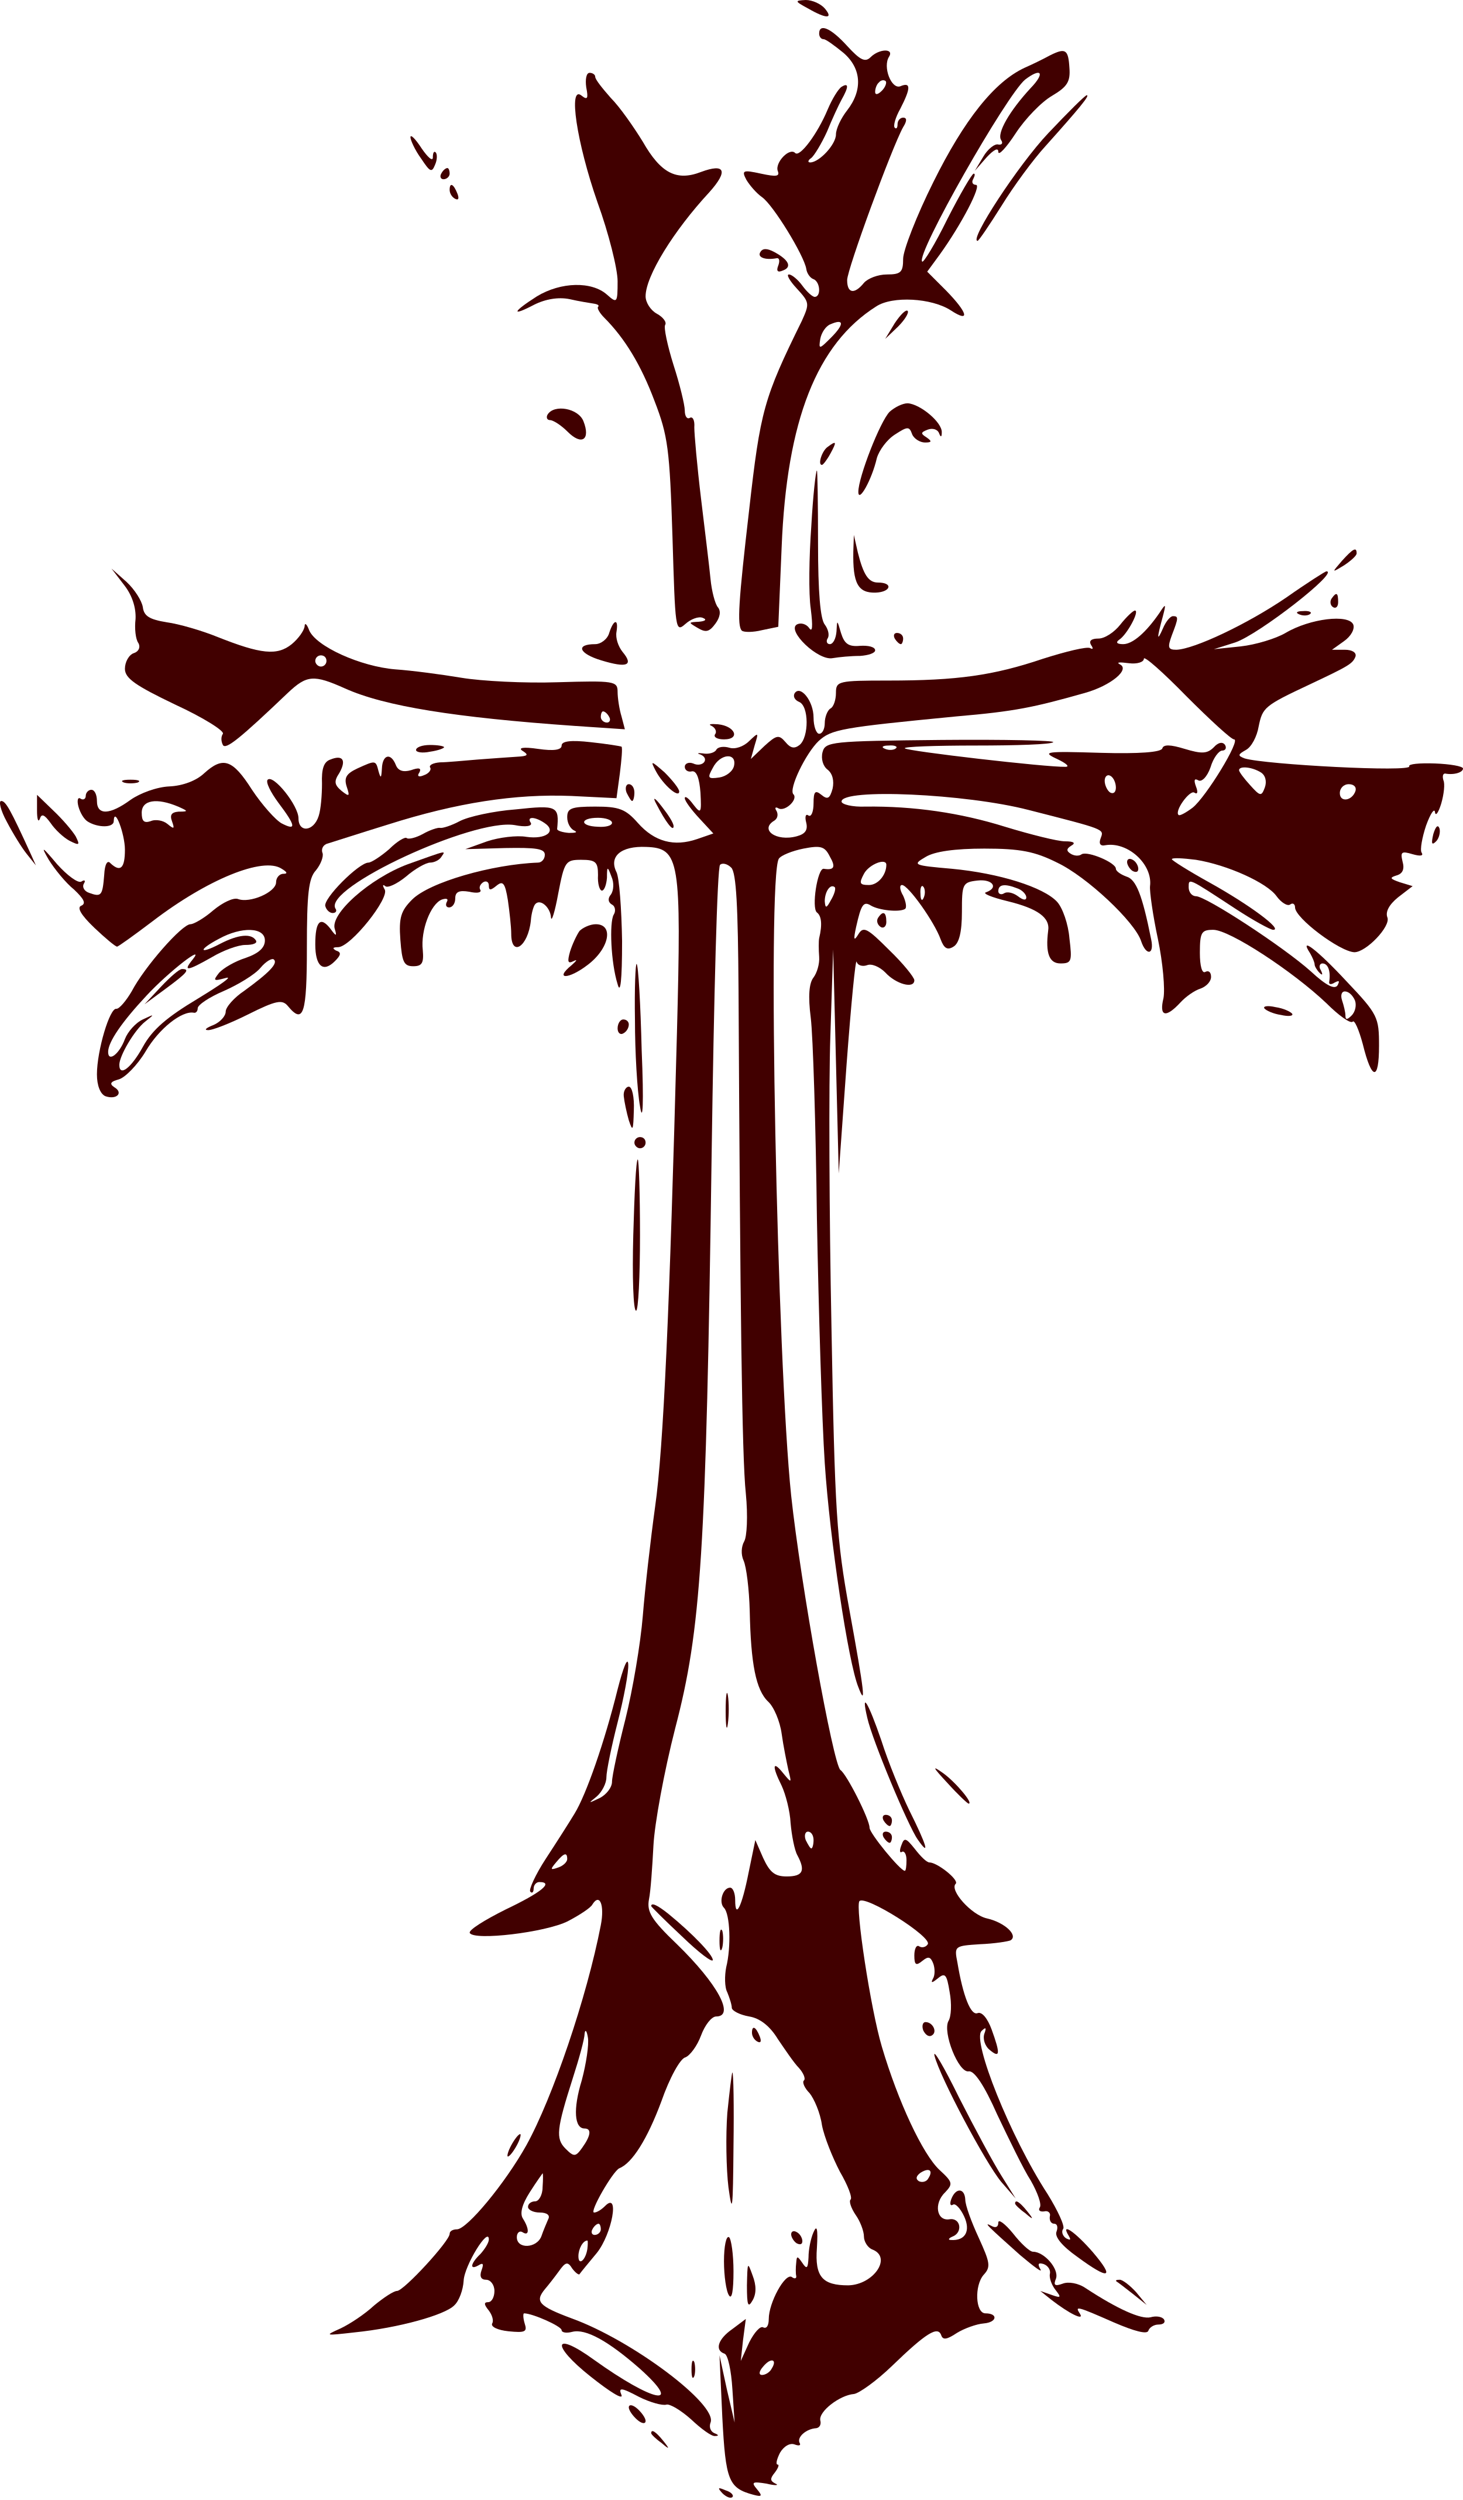<?xml version="1.0" encoding="UTF-8"?> <svg xmlns="http://www.w3.org/2000/svg" width="267" height="456" viewBox="0 0 267 456" fill="none"><path d="M147.453 1.533C150.825 3.474 152.153 3.474 150.519 1.533C149.803 0.715 148.271 -1.17458e-05 147.045 -1.17458e-05C145.001 0.102 145.001 0.204 147.453 1.533Z" fill="#410000"></path><path d="M149.497 6.131C149.497 6.642 149.804 7.152 150.315 7.152C150.723 7.152 152.256 8.276 153.891 9.605C157.263 12.466 157.467 16.451 154.606 20.129C153.482 21.559 152.563 23.501 152.563 24.522C152.563 26.362 149.497 29.631 147.862 29.631C147.352 29.631 147.454 29.223 148.067 28.814C148.578 28.405 149.906 26.259 150.928 24.012C151.847 21.764 153.073 19.107 153.584 18.188C154.913 15.837 154.913 15.02 153.584 15.837C152.971 16.246 151.847 18.085 151.03 20.027C149.191 24.42 145.921 28.814 145.104 27.894C144.082 26.872 141.425 29.631 141.936 31.164C142.345 32.186 141.732 32.288 138.871 31.675C135.601 30.959 135.295 31.062 136.214 32.799C136.827 33.82 138.054 35.251 139.075 35.966C141.119 37.397 146.739 46.593 147.147 49.045C147.249 49.862 147.862 50.679 148.373 50.884C149.702 51.293 149.906 54.154 148.68 54.154C148.271 54.154 147.249 53.234 146.432 52.11C145.615 50.986 144.491 50.066 143.98 50.066C143.469 50.066 144.082 51.19 145.41 52.621C147.76 55.175 147.76 55.38 146.33 58.547C139.382 72.647 138.769 74.895 136.725 92.981C134.784 109.737 134.477 114.131 135.397 115.051C135.806 115.357 137.44 115.357 139.075 114.948L142.038 114.335L142.651 99.826C143.571 76.632 149.089 62.736 159.919 55.891C162.882 53.949 170.035 54.358 173.509 56.606C177.085 58.956 176.676 57.117 172.691 53.03L169.217 49.556L171.465 46.49C175.45 40.973 179.231 33.718 178.107 33.718C177.494 33.718 177.289 33.207 177.596 32.697C177.902 32.083 178.004 31.675 177.698 31.675C177.391 31.675 175.246 35.353 172.896 39.951C170.648 44.549 168.502 48.023 168.298 47.716C167.072 46.49 183.726 17.268 187.098 14.509C190.061 12.261 190.777 13.283 188.12 16.042C184.237 20.231 181.887 24.318 182.705 25.544C183.113 26.157 182.807 26.464 182.194 26.362C181.581 26.157 180.252 27.179 179.435 28.609L177.902 31.164L180.048 28.712C181.376 27.281 182.194 26.872 182.194 27.69C182.194 28.507 183.624 26.975 185.361 24.318C187.098 21.662 190.061 18.596 192.003 17.472C194.761 15.837 195.374 14.918 195.17 12.363C194.966 8.992 194.455 8.685 191.594 10.116C190.674 10.626 188.631 11.648 186.996 12.363C181.478 14.918 175.961 21.866 170.341 33.207C167.276 39.338 164.824 45.673 164.824 47.206C164.824 49.658 164.415 50.066 161.861 50.066C160.226 50.066 158.387 50.782 157.671 51.599C155.934 53.745 154.606 53.541 154.606 51.088C154.606 49.147 162.78 26.872 164.824 23.194C165.539 22.07 165.539 21.457 164.824 21.457C164.313 21.457 163.802 21.968 163.802 22.683C163.802 23.296 163.598 23.603 163.291 23.296C162.985 22.99 163.393 21.457 164.313 19.822C166.254 16.042 166.254 14.918 164.313 15.735C162.678 16.348 161.043 12.159 162.269 10.32C163.189 8.787 160.43 8.889 158.897 10.422C157.876 11.444 156.956 10.933 154.606 8.379C151.643 5.109 149.497 4.189 149.497 6.131ZM160.941 16.553C160.226 17.268 159.715 17.37 159.715 16.757C159.715 16.144 160.021 15.326 160.43 15.02C160.737 14.611 161.35 14.509 161.656 14.816C161.861 15.122 161.554 15.94 160.941 16.553ZM151.643 61.612C149.497 63.758 149.395 63.758 149.702 61.817C149.906 60.693 150.723 59.467 151.541 59.16C154.095 58.036 154.095 59.16 151.643 61.612Z" fill="#410000"></path><path d="M106.992 15.94C107.4 17.983 107.196 18.29 106.174 17.472C103.62 15.326 105.255 26.055 109.035 36.886C111.079 42.505 112.714 49.045 112.714 51.293C112.714 55.278 112.611 55.38 110.772 53.745C108.013 51.293 102.394 51.395 98 54.051C93.504 56.912 93.198 57.832 97.489 55.584C99.533 54.562 101.883 54.154 103.926 54.562C105.663 54.971 107.707 55.278 108.32 55.38C109.035 55.482 109.444 55.686 109.137 55.993C108.933 56.197 109.444 57.117 110.261 57.934C114.042 61.715 117.005 66.619 119.457 73.158C121.909 79.493 122.216 81.945 122.727 97.885C123.238 114.846 123.238 115.459 125.077 113.825C126.099 112.905 127.529 112.394 128.244 112.701C129.062 113.007 128.755 113.314 127.529 113.416C125.588 113.518 125.588 113.518 127.325 114.54C128.857 115.459 129.47 115.255 130.594 113.722C131.412 112.598 131.616 111.475 131.003 110.759C130.492 110.146 129.879 107.796 129.675 105.65C129.47 103.505 128.653 96.863 127.938 90.937C127.223 85.011 126.712 79.187 126.712 77.961C126.814 76.632 126.405 75.917 125.894 76.224C125.383 76.53 124.975 75.917 124.975 74.895C124.975 73.874 124.055 70.093 122.931 66.619C121.807 63.043 121.092 59.671 121.399 59.262C121.705 58.752 120.99 57.832 119.866 57.219C118.742 56.606 117.822 55.175 117.822 54.051C117.822 50.373 122.931 42.097 129.47 35.047C132.944 31.164 132.331 29.733 127.938 31.368C123.442 33.105 120.581 31.573 117.311 25.851C115.677 23.194 113.122 19.516 111.487 17.881C109.955 16.144 108.626 14.509 108.626 13.998C108.626 13.589 108.116 13.283 107.605 13.283C106.992 13.283 106.787 14.509 106.992 15.94Z" fill="#410000"></path><path d="M191.288 24.318C185.872 30.04 176.779 43.936 178.413 43.936C178.618 43.936 180.559 41.075 182.807 37.499C184.953 34.025 188.529 29.12 190.879 26.566C197.01 19.72 198.951 17.37 198.338 17.37C198.031 17.37 194.864 20.537 191.288 24.318Z" fill="#410000"></path><path d="M74.908 25.033C74.908 25.544 75.726 27.383 76.85 28.916C78.484 31.368 78.791 31.573 79.404 30.04C79.813 29.12 79.813 28.099 79.506 27.792C79.2 27.485 78.995 27.894 78.995 28.712C78.995 29.529 78.076 28.712 76.952 27.077C75.828 25.34 74.908 24.42 74.908 25.033Z" fill="#410000"></path><path d="M80.528 31.675C80.221 32.186 80.426 32.697 80.936 32.697C81.55 32.697 82.061 32.186 82.061 31.675C82.061 31.062 81.856 30.653 81.652 30.653C81.345 30.653 80.834 31.062 80.528 31.675Z" fill="#410000"></path><path d="M82.061 34.638C82.061 35.251 82.469 35.966 83.082 36.273C83.695 36.579 83.797 36.17 83.491 35.353C82.776 33.514 82.061 33.207 82.061 34.638Z" fill="#410000"></path><path d="M138.769 45.98C138.156 46.899 139.586 47.512 141.732 47.103C142.243 47.001 142.345 47.614 142.038 48.432C141.63 49.453 141.936 49.76 142.856 49.351C144.593 48.738 143.98 47.41 141.323 45.98C139.995 45.264 139.177 45.264 138.769 45.98Z" fill="#410000"></path><path d="M163.291 58.956L161.554 61.817L163.904 59.569C165.13 58.343 165.947 57.015 165.641 56.708C165.334 56.401 164.312 57.423 163.291 58.956Z" fill="#410000"></path><path d="M162.371 75.1C160.634 76.837 156.649 87.054 156.649 89.711C156.649 91.857 159.102 87.565 160.021 83.58C160.43 82.15 161.86 80.209 163.291 79.289C165.641 77.756 165.947 77.756 166.458 79.187C166.765 80.004 167.889 80.719 168.808 80.719C170.035 80.719 170.137 80.515 169.115 79.8C167.991 79.085 167.991 78.88 169.319 78.369C170.137 78.063 171.056 78.267 171.363 78.982C171.669 79.8 171.874 79.8 171.874 78.88C171.976 77.041 167.889 73.669 165.641 73.567C164.721 73.567 163.291 74.282 162.371 75.1Z" fill="#410000"></path><path d="M99.942 75.611C99.635 76.122 99.84 76.632 100.351 76.632C100.964 76.632 102.394 77.552 103.62 78.778C106.175 81.333 107.809 80.209 106.481 76.837C105.562 74.487 101.168 73.669 99.942 75.611Z" fill="#410000"></path><path d="M151.029 81.537C150.007 82.252 149.19 84.806 150.007 84.806C150.212 84.806 150.927 83.887 151.54 82.763C152.766 80.515 152.664 80.311 151.029 81.537Z" fill="#410000"></path><path d="M148.067 95.944C147.658 101.563 147.556 108.307 147.965 111.066C148.373 114.335 148.271 115.459 147.658 114.54C147.147 113.825 146.126 113.518 145.41 113.927C143.571 115.051 149.293 120.568 151.95 120.057C153.176 119.853 155.321 119.649 156.956 119.649C158.489 119.546 159.715 119.138 159.715 118.627C159.715 118.014 158.489 117.707 156.956 117.809C154.811 118.014 154.095 117.401 153.482 115.459C152.767 113.007 152.767 113.007 152.665 115.153C152.563 116.481 152.052 117.503 151.439 117.503C150.928 117.503 150.724 116.992 151.03 116.481C151.439 115.868 151.132 114.744 150.519 113.927C149.702 112.905 149.293 108 149.293 99.111C149.293 91.857 149.191 85.828 149.089 85.828C148.884 85.828 148.373 90.426 148.067 95.944Z" fill="#410000"></path><path d="M155.73 100.644C155.628 106.366 156.548 108.205 159.817 108.103C162.576 108.001 163.087 106.264 160.226 106.264C158.489 106.264 157.569 104.833 156.548 100.746L155.832 97.579L155.73 100.644Z" fill="#410000"></path><path d="M244.93 102.279C242.989 104.526 242.989 104.526 245.339 103.096C246.565 102.279 247.587 101.359 247.587 100.95C247.587 99.724 246.974 100.031 244.93 102.279Z" fill="#410000"></path><path d="M22.696 106.774C24.126 108.613 24.841 110.861 24.739 112.905C24.535 114.642 24.739 116.583 25.25 117.298C25.659 118.014 25.352 118.831 24.433 119.138C23.513 119.444 22.798 120.772 22.798 121.999C22.798 123.736 24.739 125.064 31.994 128.538C37.103 130.888 40.985 133.34 40.679 133.851C40.27 134.464 40.372 135.281 40.679 135.895C41.19 136.814 43.744 134.771 52.531 126.392C56.005 123.122 57.231 123.02 62.953 125.575C70.208 128.844 83.082 130.888 104.948 132.421L114.041 133.034L113.428 130.684C113.02 129.355 112.713 127.312 112.713 126.188C112.713 124.246 112.1 124.144 101.78 124.451C95.752 124.655 87.884 124.246 84.206 123.633C80.528 123.02 75.112 122.305 72.149 122.101C65.814 121.59 57.64 117.912 56.414 114.948C56.005 113.824 55.597 113.518 55.597 114.233C55.494 115.051 54.473 116.481 53.246 117.503C50.59 119.648 47.627 119.342 39.657 116.175C36.898 115.051 32.709 113.824 30.461 113.518C27.294 113.007 26.272 112.394 26.068 110.759C25.863 109.533 24.535 107.49 23.105 106.161L20.346 103.709L22.696 106.774ZM59.581 120.568C59.581 121.079 59.173 121.59 58.56 121.59C58.049 121.59 57.538 121.079 57.538 120.568C57.538 119.955 58.049 119.546 58.56 119.546C59.173 119.546 59.581 119.955 59.581 120.568ZM111.181 130.786C111.487 131.297 111.283 131.807 110.772 131.807C110.159 131.807 109.648 131.297 109.648 130.786C109.648 130.173 109.852 129.764 110.057 129.764C110.363 129.764 110.874 130.173 111.181 130.786Z" fill="#410000"></path><path d="M234.712 109.022C227.662 113.825 217.955 118.423 214.686 118.525C213.153 118.525 213.051 118.116 213.868 115.868C215.094 112.701 215.094 112.394 214.073 112.394C213.562 112.394 212.744 113.416 212.233 114.642C211.109 117.196 211.109 116.481 212.233 112.394C212.846 110.044 212.744 110.044 211.62 111.781C209.168 115.357 206.716 117.503 204.979 117.503C203.855 117.503 203.548 117.196 204.264 116.686C205.694 115.766 208.044 111.372 207.125 111.372C206.818 111.372 205.592 112.496 204.468 113.927C203.344 115.357 201.607 116.481 200.483 116.481C199.155 116.481 198.644 116.89 199.155 117.707C199.564 118.32 199.461 118.525 198.95 118.218C198.337 117.912 194.557 118.831 190.368 120.16C181.274 123.225 174.735 124.144 162.065 124.144C152.971 124.144 152.562 124.247 152.562 126.392C152.562 127.618 152.154 128.947 151.541 129.253C151.03 129.56 150.519 130.786 150.519 131.91C150.519 132.932 150.11 133.851 149.497 133.851C148.986 133.851 148.475 132.523 148.475 130.888C148.475 127.823 146.023 124.86 145.001 126.494C144.695 127.108 145.104 127.721 145.819 128.027C147.658 128.742 147.658 134.464 145.921 135.895C145.001 136.61 144.286 136.508 143.367 135.384C142.14 133.953 141.732 134.056 139.484 136.099L137.032 138.449L137.747 135.895C138.462 133.545 138.462 133.545 136.725 135.179C135.703 136.201 134.171 136.712 133.149 136.406C132.127 136.099 131.003 136.201 130.697 136.814C130.39 137.325 129.266 137.632 128.244 137.427C127.325 137.325 127.12 137.427 127.836 137.632C128.551 137.938 128.857 138.449 128.551 138.96C128.244 139.471 127.325 139.675 126.507 139.267C125.69 138.96 124.975 139.267 124.975 139.88C124.975 140.493 125.588 140.901 126.303 140.697C127.12 140.595 127.631 141.923 127.836 144.58C128.04 148.36 127.938 148.565 126.507 146.725C125.69 145.601 124.975 145.091 124.975 145.601C124.975 146.112 126.201 147.747 127.631 149.28L130.186 152.039L127.223 153.06C123.033 154.491 119.457 153.571 116.392 150.097C114.144 147.543 112.918 147.134 108.627 147.134C104.233 147.134 103.518 147.441 103.518 149.075C103.518 150.199 104.131 151.221 104.846 151.528C105.459 151.834 105.05 151.936 103.824 151.936C102.598 151.834 101.679 151.528 101.679 151.221C102.087 147.032 101.679 146.828 94.118 147.645C90.031 147.952 85.433 148.973 83.9 149.791C82.367 150.608 80.732 151.119 80.324 151.017C79.915 150.915 78.382 151.426 77.156 152.141C75.828 152.856 74.5 153.163 74.193 152.856C73.887 152.652 72.456 153.469 71.026 154.9C69.493 156.228 67.756 157.352 67.245 157.352C65.508 157.352 58.867 163.993 59.378 165.322C59.582 166.037 60.195 166.548 60.706 166.548C61.319 166.548 61.523 166.139 61.217 165.73C58.969 161.95 86.352 149.28 93.913 150.506C95.957 150.915 97.183 150.71 96.876 150.097C96.059 148.973 97.489 148.871 99.329 150.097C101.679 151.63 99.635 153.163 96.059 152.652C94.322 152.345 91.052 152.754 88.906 153.469L84.922 154.9L92.176 154.695C97.796 154.593 99.431 154.797 99.431 155.921C99.431 156.739 98.818 157.352 98.205 157.352C89.826 157.658 78.382 160.928 75.215 164.095C73.171 166.139 72.763 167.365 73.069 171.452C73.376 175.437 73.682 176.254 75.419 176.254C77.054 176.254 77.361 175.641 77.156 173.291C76.748 169.715 78.587 164.913 80.63 164.095C81.55 163.789 81.856 163.993 81.55 164.504C81.243 165.117 81.448 165.526 81.959 165.526C82.572 165.526 83.082 164.811 83.082 163.891C83.082 162.665 83.798 162.358 85.637 162.665C86.965 162.971 87.885 162.869 87.68 162.358C87.374 161.95 87.578 161.337 88.191 160.928C88.702 160.621 89.213 160.826 89.213 161.541C89.213 162.461 89.52 162.461 90.644 161.541C91.767 160.621 92.176 161.03 92.687 164.198C92.994 166.343 93.3 169.102 93.3 170.328C93.3 174.722 96.365 172.678 96.876 167.978C96.978 166.548 97.387 165.219 97.694 164.913C98.613 163.891 100.452 165.526 100.555 167.365C100.657 168.285 101.27 166.343 101.883 162.971C103.007 157.147 103.211 156.841 106.072 156.841C108.729 156.841 109.137 157.25 109.137 159.6C109.035 161.234 109.444 162.461 109.853 162.461C110.261 162.461 110.67 161.439 110.772 160.111C110.772 157.965 110.874 157.965 111.59 159.906C112.101 161.03 111.998 162.461 111.488 163.176C110.874 163.891 110.977 164.606 111.692 165.015C112.305 165.322 112.407 166.241 111.998 166.854C111.181 168.285 111.488 175.641 112.714 179.524C113.225 181.465 113.531 178.911 113.531 171.656C113.429 165.73 113.02 160.111 112.509 159.089C111.079 156.228 113.327 154.286 117.925 154.491C124.055 154.695 124.362 156.841 123.544 188.413C122.216 238.582 121.092 264.126 119.559 274.855C118.742 280.781 117.72 289.67 117.312 294.779C116.903 299.786 115.472 308.266 114.144 313.579C112.816 318.79 111.692 324.001 111.692 325.023C111.692 326.045 110.67 327.373 109.444 327.986C107.298 329.008 107.298 329.008 108.933 327.68C109.853 326.862 110.67 325.33 110.67 324.206C110.67 323.082 111.59 318.586 112.714 314.192C113.838 309.799 114.757 304.997 114.655 303.566C114.553 302.136 113.735 304.179 112.714 308.164C110.364 317.666 106.992 327.373 104.846 330.847C103.926 332.38 101.576 336.058 99.635 339.021C97.694 341.984 96.468 344.743 96.774 345.05C97.081 345.458 97.387 345.152 97.387 344.539C97.387 343.824 97.898 343.313 98.409 343.313C101.168 343.313 98.716 345.254 92.278 348.319C88.396 350.261 85.433 352.1 85.739 352.611C86.556 354.041 99.533 352.509 103.62 350.465C105.766 349.341 107.809 348.013 108.116 347.4C109.444 345.254 110.364 347.502 109.648 351.18C107.094 364.361 100.861 382.651 96.059 391.336C92.176 398.284 85.228 406.662 83.389 406.662C82.674 406.662 82.061 406.969 82.061 407.48C82.061 408.808 73.682 417.902 72.456 417.902C71.843 417.902 70.004 419.128 68.267 420.558C66.632 422.091 63.873 423.93 62.136 424.747C59.173 426.076 59.275 426.076 64.691 425.463C72.763 424.645 81.141 422.295 82.878 420.558C83.798 419.741 84.513 417.697 84.615 416.062C84.717 413.304 89.213 406.049 89.213 408.501C89.213 409.114 88.498 410.238 87.68 411.158C85.841 412.895 85.637 414.223 87.374 413.201C88.191 412.691 88.293 412.997 87.885 414.121C87.476 415.245 87.783 415.858 88.702 415.858C89.52 415.858 90.235 416.778 90.235 417.902C90.235 419.025 89.724 419.945 89.111 419.945C88.293 419.945 88.293 420.354 89.213 421.478C89.826 422.295 90.133 423.317 89.826 423.828C89.52 424.441 90.848 425.054 92.789 425.258C95.855 425.565 96.263 425.36 95.752 423.828C95.446 422.806 95.446 421.989 95.65 421.989C97.183 421.989 102.496 424.339 102.496 425.054C102.496 425.463 103.313 425.667 104.437 425.36C106.89 424.747 110.977 426.995 116.801 432.104C124.873 439.359 119.253 438.235 108.422 430.469C100.963 425.054 100.452 427.71 107.809 433.535C111.283 436.293 113.735 437.826 113.429 436.906C112.816 435.476 113.327 435.476 116.596 437.213C118.64 438.235 120.888 438.848 121.603 438.643C122.216 438.439 124.26 439.665 126.099 441.3C127.938 443.037 129.879 444.467 130.492 444.365C131.208 444.365 131.208 444.161 130.39 443.854C129.675 443.548 129.368 442.73 129.675 441.913C131.003 438.643 115.37 426.893 104.335 422.908C98.307 420.66 97.591 419.843 99.431 417.595C100.044 416.88 101.168 415.449 101.985 414.325C103.211 412.588 103.62 412.486 104.437 413.814C105.05 414.632 105.663 415.041 105.766 414.836C105.97 414.53 107.4 412.793 108.933 410.954C111.692 407.48 113.122 399.714 110.466 402.371C109.751 403.086 108.933 403.597 108.422 403.597C107.503 403.597 111.794 396.138 113.02 395.525C115.37 394.605 118.129 390.212 120.683 383.366C122.216 378.972 124.157 375.498 125.077 375.294C125.894 374.987 127.223 373.25 127.938 371.309C128.653 369.368 129.879 367.835 130.697 367.835C134.171 367.835 131.003 361.909 123.544 354.654C118.844 350.159 118.027 348.728 118.436 346.48C118.742 345.05 119.049 340.554 119.253 336.671C119.457 332.686 121.194 323.184 123.238 315.214C127.938 297.231 128.857 283.642 129.879 210.279C130.288 181.874 130.901 158.169 131.412 157.76C131.821 157.352 132.74 157.556 133.455 158.271C134.375 159.191 134.682 165.322 134.784 180.648C135.09 238.275 135.397 265.761 136.112 272.402C136.521 276.592 136.316 280.372 135.805 281.19C135.295 282.109 135.192 283.54 135.703 284.664C136.214 285.787 136.725 289.875 136.827 293.859C137.032 303.566 137.951 308.266 140.199 310.412C141.221 311.332 142.345 313.988 142.651 316.236C142.958 318.484 143.571 321.447 143.877 322.877C144.49 325.33 144.49 325.33 142.958 323.491C141.016 321.038 140.812 322.06 142.651 325.738C143.367 327.271 144.184 330.336 144.286 332.584C144.49 334.832 145.001 337.489 145.512 338.408C147.045 341.269 146.534 342.291 143.571 342.291C141.425 342.291 140.506 341.576 139.279 338.919L137.849 335.65L136.623 341.576C135.397 347.809 134.171 350.261 134.171 346.582C134.171 345.356 133.762 344.335 133.251 344.335C131.923 344.335 131.105 346.991 132.127 348.013C133.251 349.137 133.455 355.165 132.536 358.844C132.229 360.376 132.229 362.522 132.74 363.442C133.149 364.463 133.558 365.689 133.558 366.302C133.66 366.813 134.988 367.529 136.725 367.835C138.666 368.142 140.506 369.572 141.936 371.922C143.264 373.864 144.899 376.316 145.819 377.235C146.636 378.155 147.045 379.177 146.738 379.483C146.33 379.79 146.841 380.914 147.76 381.833C148.578 382.855 149.701 385.409 150.008 387.657C150.417 389.803 151.949 393.584 153.278 396.138C154.708 398.59 155.628 400.94 155.219 401.247C154.912 401.553 155.321 402.779 156.139 404.006C156.956 405.129 157.671 406.969 157.671 407.99C157.671 408.91 158.386 410.034 159.204 410.34C162.882 411.771 159.408 416.778 154.81 416.88C150.11 416.88 148.68 415.347 149.088 410.034C149.293 406.56 149.088 405.743 148.475 407.173C147.964 408.297 147.556 410.34 147.556 411.771C147.454 413.814 147.249 414.019 146.432 412.793C145.512 411.464 145.41 411.464 145.308 412.793C145.206 413.61 145.206 414.734 145.308 415.143C145.41 415.654 145.001 415.756 144.49 415.347C143.264 414.632 140.301 420.047 140.301 423.01C140.301 424.236 139.893 424.85 139.279 424.543C138.769 424.236 137.645 425.463 136.725 427.302L135.192 430.674L135.601 426.893L136.112 423.01L133.66 424.85C131.003 426.689 130.39 428.732 132.229 429.345C132.842 429.55 133.455 432.411 133.66 435.782L134.068 441.913L132.638 435.782L131.31 429.652L131.821 440.891C132.434 452.539 132.945 453.868 137.542 455.094C139.075 455.502 139.177 455.298 138.156 454.072C137.032 452.744 137.338 452.642 139.893 453.05C141.527 453.459 142.243 453.357 141.527 453.05C140.506 452.539 140.506 452.131 141.425 451.007C142.038 450.189 142.243 449.576 141.936 449.576C141.527 449.576 141.732 448.657 142.345 447.431C143.06 446.204 144.184 445.591 145.001 445.898C145.819 446.204 146.227 446.102 145.921 445.591C145.41 444.57 147.147 443.037 148.986 442.935C149.599 442.833 149.906 442.22 149.701 441.504C149.395 439.869 153.278 436.906 155.832 436.702C156.752 436.6 159.919 434.352 162.78 431.593C169.013 425.565 171.159 424.236 171.772 425.973C172.078 426.893 172.793 426.791 174.633 425.565C175.961 424.747 178.209 423.93 179.537 423.828C181.989 423.623 182.194 421.989 179.844 421.989C178.004 421.989 177.8 416.88 179.537 414.938C180.865 413.508 180.661 412.691 178.617 408.195C177.289 405.334 176.165 402.269 176.165 401.247C176.063 399.101 174.428 398.999 173.611 401.145C173.304 401.962 173.406 402.473 173.917 402.166C174.326 401.86 175.246 402.779 175.961 404.312C177.187 406.969 176.165 408.808 173.509 408.603C172.998 408.603 173.1 408.297 173.815 407.99C175.756 407.275 175.348 404.516 173.304 404.823C170.954 405.232 170.341 401.962 172.487 399.918C173.917 398.386 173.917 398.079 171.465 395.831C168.4 392.97 163.904 383.366 160.941 373.353C158.897 366.507 156.036 347.706 156.854 346.787C157.978 345.663 170.137 353.326 169.319 354.654C169.013 355.165 168.298 355.37 167.787 355.063C167.276 354.654 166.867 355.472 166.867 356.698C166.867 358.435 167.174 358.639 168.298 357.72C169.422 356.8 169.83 356.902 170.341 358.231C170.648 359.15 170.648 360.376 170.239 360.989C169.83 361.807 170.137 361.705 171.159 360.887C172.487 359.763 172.793 360.172 173.304 363.339C173.713 365.485 173.611 367.835 173.1 368.653C171.976 370.696 174.939 378.155 176.778 377.848C177.8 377.644 179.639 380.403 181.989 385.716C184.135 390.212 186.791 395.729 188.12 397.773C189.346 399.918 190.163 402.166 189.755 402.677C189.448 403.188 189.755 403.495 190.572 403.392C191.287 403.188 191.798 403.699 191.594 404.312C191.492 405.027 191.798 405.64 192.411 405.64C192.922 405.64 193.126 406.253 192.82 407.071C192.411 407.99 193.842 409.727 196.6 411.669C202.424 415.96 203.548 415.654 199.461 410.851C196.192 407.071 193.433 405.232 195.068 407.888C195.476 408.603 195.374 408.706 194.557 408.297C193.944 407.888 193.637 407.071 194.046 406.56C194.353 406.049 193.024 403.188 191.185 400.225C184.339 389.701 177.391 372.229 179.128 370.492C179.946 369.674 180.048 369.879 179.639 371.003C179.333 371.922 179.741 373.25 180.661 373.966C182.5 375.498 182.602 374.681 180.967 370.185C180.252 368.244 179.23 366.916 178.413 367.222C177.187 367.733 175.756 364.157 174.735 358.026C174.122 354.961 174.224 354.961 178.822 354.654C181.478 354.552 184.033 354.143 184.441 353.939C185.872 353.02 183.318 350.669 180.15 349.954C177.289 349.341 173.202 344.743 174.428 343.619C175.041 342.904 171.056 339.737 169.626 339.737C169.115 339.737 167.991 338.613 166.969 337.284C165.334 335.241 165.028 335.139 164.517 336.569C164.108 337.591 164.211 338.102 164.619 337.795C165.028 337.591 165.437 338.204 165.437 339.328C165.437 340.35 165.334 341.269 165.13 341.269C164.313 341.269 158.693 334.423 158.693 333.402C158.693 331.869 154.504 323.593 153.38 322.877C152.052 321.856 146.125 288.955 144.388 272.811C141.834 248.289 139.995 159.906 142.14 156.637C142.549 156.023 144.593 155.206 146.636 154.797C149.804 154.184 150.519 154.389 151.438 156.228C152.562 158.169 152.256 158.782 150.315 158.476C149.191 158.374 148.067 165.628 149.088 166.445C149.906 167.059 150.11 168.591 149.497 171.146C149.395 171.656 149.395 173.189 149.497 174.517C149.599 175.846 149.088 177.48 148.475 178.298C147.658 179.32 147.454 181.67 147.964 185.655C148.373 188.924 148.884 205.375 149.088 222.234C149.395 239.093 150.008 259.119 150.519 266.885C151.438 280.781 154.81 303.26 156.649 307.755C158.08 311.536 157.773 308.777 155.015 293.655C152.665 280.781 152.358 275.979 151.745 242.158C151.336 221.621 151.234 197.711 151.541 189.026L152.052 173.189L152.562 193.624L153.073 214.06L154.504 194.135C155.321 183.202 156.139 174.722 156.343 175.437C156.547 176.152 157.467 176.357 158.284 176.05C159.102 175.744 160.532 176.357 161.554 177.378C163.495 179.524 166.867 180.444 166.867 178.809C166.867 178.298 164.824 175.744 162.269 173.291C158.284 169.306 157.569 168.898 156.649 170.43C155.832 171.759 155.73 171.452 156.241 169.102C157.16 165.015 157.569 164.3 159 165.219C160.43 166.037 164.006 166.445 165.13 165.832C165.539 165.628 165.334 164.504 164.824 163.38C164.211 162.358 164.108 161.439 164.619 161.439C165.743 161.439 170.545 168.182 171.669 171.35C172.282 172.985 172.896 173.393 174.019 172.678C175.041 172.065 175.552 170.022 175.552 166.343C175.552 161.234 175.654 160.928 178.413 160.621C181.172 160.315 182.296 161.95 179.946 162.767C179.23 162.971 180.967 163.687 183.931 164.402C189.346 165.73 191.696 167.365 191.287 169.817C190.776 173.904 191.492 175.744 193.535 175.744C195.579 175.744 195.681 175.335 195.17 171.146C194.966 168.591 193.944 165.628 192.922 164.504C190.47 161.848 182.398 159.293 173.713 158.476C166.663 157.863 166.458 157.76 168.911 156.33C170.545 155.308 174.326 154.797 179.639 154.797C186.178 154.797 188.835 155.308 192.922 157.352C198.337 159.906 207.125 168.182 208.249 171.656C209.168 174.415 210.701 174.211 210.088 171.35C208.453 163.176 207.329 160.417 205.592 159.906C204.468 159.497 203.651 158.884 203.651 158.476C203.651 157.352 198.542 155.206 197.418 155.819C196.907 156.228 195.987 156.126 195.374 155.717C194.557 155.206 194.659 154.797 195.476 154.286C196.396 153.776 195.987 153.469 194.353 153.469C193.024 153.469 188.12 152.243 183.42 150.812C175.246 148.258 166.765 147.032 157.978 147.134C155.526 147.236 153.584 146.725 153.584 146.215C153.584 143.762 176.267 144.784 187.711 147.747C201.709 151.323 201.505 151.221 200.892 152.856C200.483 153.878 200.79 154.389 201.709 154.184C205.796 153.469 210.394 157.658 209.883 161.643C209.781 162.563 210.394 166.956 211.314 171.248C212.233 175.641 212.642 180.444 212.336 182.078C211.518 185.45 212.744 185.757 215.401 182.896C216.423 181.772 218.057 180.648 219.079 180.341C220.203 179.933 221.021 179.013 221.021 178.196C221.021 177.378 220.612 176.97 219.999 177.276C219.386 177.685 218.977 176.254 218.977 173.802C218.977 170.022 219.284 169.613 221.429 169.613C224.392 169.613 235.938 177.174 242.069 182.998C244.317 185.246 246.463 186.779 246.871 186.37C247.178 185.961 247.995 187.8 248.71 190.457C250.345 197.098 251.674 197.303 251.674 190.763C251.674 185.552 251.469 185.042 245.747 179.013C240.434 173.291 236.96 170.635 239.106 173.904C239.515 174.62 239.923 175.539 239.923 175.948C239.923 176.254 240.332 176.97 240.843 177.48C241.354 177.991 241.456 177.787 241.047 176.97C240.638 176.357 240.843 175.744 241.354 175.744C242.375 175.744 242.886 177.174 242.58 179.115C242.478 179.626 242.989 179.626 243.602 179.217C244.419 178.809 244.521 178.911 244.112 179.728C243.602 180.546 242.069 179.831 239.208 177.174C234.304 172.78 220.101 163.482 218.262 163.482C217.547 163.482 216.934 162.767 216.934 161.848C216.934 160.111 216.831 160.111 225.414 165.73C228.684 167.876 231.851 169.613 232.362 169.613C234.201 169.613 227.969 165.015 220.816 161.03C216.934 158.884 213.868 156.943 213.868 156.739C213.868 156.432 215.81 156.534 218.262 156.841C223.984 157.76 231.238 161.03 232.975 163.482C233.793 164.606 234.917 165.322 235.427 165.015C235.938 164.606 236.347 164.913 236.347 165.526C236.347 167.467 244.521 173.598 247.178 173.7C249.323 173.7 253.819 169 253.206 167.365C252.797 166.343 253.513 165.015 255.147 163.687L257.804 161.643L255.454 160.928C253.717 160.315 253.513 160.111 254.841 159.702C255.965 159.395 256.374 158.578 255.965 157.147C255.556 155.41 255.761 155.206 257.804 155.819C259.235 156.228 259.848 156.126 259.439 155.513C259.132 155.002 259.541 152.754 260.256 150.608C261.074 148.36 261.789 147.338 261.891 148.156C261.993 148.973 262.504 148.258 263.015 146.623C263.526 144.886 263.73 142.945 263.424 142.332C263.219 141.617 263.322 141.106 263.73 141.106C265.365 141.412 267 140.901 267 140.186C267 139.777 264.65 139.369 261.891 139.267C259.03 139.164 256.987 139.369 257.191 139.777C257.804 140.901 230.83 139.471 227.151 138.347C225.823 137.836 225.925 137.632 227.356 136.814C228.377 136.303 229.399 134.362 229.706 132.523C230.421 129.049 230.727 128.742 239.004 124.86C246.156 121.488 246.871 121.079 247.382 119.751C247.586 119.036 246.769 118.525 245.441 118.525H243.091L245.236 116.992C246.565 116.072 247.28 114.744 246.973 113.927C246.156 111.985 239.106 112.803 234.61 115.459C232.873 116.481 229.195 117.605 226.436 117.912L221.531 118.423L225.414 117.196C229.706 115.766 244.521 104.22 242.069 104.22C241.865 104.22 238.493 106.366 234.712 109.022ZM225.21 134.873C226.538 134.873 220.101 145.397 217.649 147.338C216.423 148.258 215.299 148.871 215.094 148.667C214.277 147.952 217.138 144.069 217.955 144.58C218.568 144.988 218.671 144.478 218.262 143.456C217.853 142.332 217.955 141.923 218.671 142.332C219.284 142.741 220.305 141.719 220.918 139.982C221.429 138.245 222.451 136.916 223.064 136.916C223.677 136.916 223.882 136.406 223.575 135.895C223.166 135.282 222.349 135.384 221.531 136.303C220.305 137.53 219.284 137.53 216.218 136.61C213.562 135.793 212.336 135.793 212.131 136.508C211.927 137.223 207.942 137.53 200.79 137.325C190.776 137.019 190.061 137.121 192.922 138.449C194.659 139.267 195.272 139.88 194.455 139.88C191.083 139.982 165.539 137.019 165.13 136.508C164.824 136.201 170.648 135.997 178.107 135.997C185.463 135.997 191.9 135.793 192.207 135.384C192.616 135.077 183.42 134.873 171.772 134.975C151.643 135.179 150.621 135.282 150.11 137.223C149.804 138.449 150.212 139.777 151.03 140.39C151.949 141.106 152.256 142.434 151.949 143.864C151.438 145.704 151.03 145.908 149.906 144.988C148.782 144.069 148.475 144.375 148.475 146.521C148.475 148.054 148.067 149.075 147.556 148.769C147.045 148.36 146.841 148.973 147.147 150.097C147.454 151.426 146.943 152.141 145.41 152.549C141.63 153.571 138.564 151.323 141.323 149.689C141.936 149.28 142.038 148.565 141.732 147.952C141.323 147.338 141.527 147.134 142.038 147.441C143.264 148.156 145.717 145.806 144.797 144.886C143.877 143.967 147.045 137.427 149.395 135.179C151.745 133.034 153.482 132.727 174.53 130.684C185.259 129.764 188.631 129.049 198.031 126.392C202.731 125.064 206.307 122.101 204.366 121.181C203.651 120.773 204.366 120.773 206.001 120.977C207.533 121.181 208.759 120.773 208.759 120.16C208.759 119.546 212.233 122.612 216.525 127.005C220.816 131.297 224.699 134.873 225.21 134.873ZM163.495 136.508C163.189 136.814 162.269 136.916 161.554 136.61C160.737 136.303 161.043 135.997 162.167 135.997C163.291 135.895 163.904 136.201 163.495 136.508ZM133.966 139.675C133.762 140.697 132.536 141.617 131.31 141.821C129.164 142.127 129.062 141.923 130.084 140.084C131.412 137.427 134.477 137.223 133.966 139.675ZM230.114 140.901C230.932 141.412 231.238 142.536 230.83 143.66C230.216 145.295 230.012 145.295 228.173 143.251C227.049 142.025 226.129 140.799 226.129 140.493C226.129 139.675 228.479 139.88 230.114 140.901ZM203.651 143.66C203.651 144.478 203.242 144.886 202.629 144.58C202.118 144.273 201.607 143.251 201.607 142.434C201.607 141.617 202.118 141.208 202.629 141.514C203.242 141.821 203.651 142.843 203.651 143.66ZM247.382 144.273C246.769 146.112 244.521 146.419 244.521 144.682C244.521 143.762 245.236 143.047 246.156 143.047C247.076 143.047 247.586 143.558 247.382 144.273ZM111.692 150.097C111.692 150.608 110.568 150.915 109.137 150.812C105.766 150.71 105.766 149.178 109.137 149.178C110.568 149.178 111.692 149.586 111.692 150.097ZM161.758 157.76C161.758 159.6 160.226 161.439 158.591 161.439C156.854 161.439 156.752 161.132 157.671 159.395C158.591 157.658 161.758 156.432 161.758 157.76ZM151.643 164.198C150.825 165.73 150.621 165.73 150.519 164.402C150.519 162.665 151.541 161.132 152.358 161.848C152.562 162.154 152.256 163.176 151.643 164.198ZM168.604 163.687C168.298 164.504 167.991 164.198 167.991 163.074C167.889 161.95 168.195 161.337 168.502 161.745C168.808 162.052 168.911 162.971 168.604 163.687ZM185.668 162.052C186.587 162.358 187.302 163.176 187.302 163.687C187.302 164.3 186.689 164.198 185.77 163.482C184.952 162.869 183.828 162.563 183.215 162.971C182.704 163.278 182.194 163.074 182.194 162.563C182.194 161.337 183.318 161.132 185.668 162.052ZM247.28 182.487C247.586 183.305 247.382 184.531 246.667 185.246C245.849 186.063 245.543 186.063 245.543 185.246C245.543 184.633 245.236 183.407 244.93 182.487C244.623 181.568 244.828 180.852 245.441 180.852C246.156 180.852 246.871 181.568 247.28 182.487ZM148.475 335.65C148.475 336.467 148.271 337.182 148.067 337.182C147.862 337.182 147.454 336.467 147.045 335.65C146.738 334.832 146.943 334.117 147.454 334.117C148.067 334.117 148.475 334.832 148.475 335.65ZM103.518 339.124C103.518 339.634 102.803 340.35 101.883 340.656C100.452 341.167 100.35 341.065 101.474 339.737C102.905 338 103.518 337.795 103.518 339.124ZM106.174 379.483C104.54 384.796 104.846 388.27 106.685 388.27C108.014 388.27 107.809 389.599 106.277 391.744C105.05 393.481 104.744 393.481 103.211 391.949C101.372 390.11 101.576 388.373 104.54 379.075C105.663 375.601 106.685 371.922 106.685 371.003C106.787 370.083 107.094 370.39 107.298 371.718C107.503 372.944 106.992 376.418 106.174 379.483ZM169.422 397.364C169.115 397.977 168.298 398.181 167.685 397.875C167.071 397.466 167.174 396.955 167.991 396.342C169.626 395.321 170.341 395.934 169.422 397.364ZM99.022 398.999C99.022 400.429 98.307 401.553 97.694 401.553C96.978 401.553 96.365 401.962 96.365 402.575C96.365 403.086 97.285 403.597 98.511 403.597C99.839 403.597 100.452 404.108 100.044 404.823C99.737 405.538 99.124 406.969 98.818 407.888C98 410.136 94.322 410.34 94.322 408.093C94.322 407.275 94.833 406.866 95.344 407.173C96.57 407.99 96.672 406.662 95.446 404.721C94.833 403.801 95.242 402.166 96.672 399.918C97.898 397.977 99.022 396.444 99.022 396.444C99.124 396.444 99.124 397.568 99.022 398.999ZM109.648 406.662C109.648 407.173 109.137 407.684 108.524 407.684C108.014 407.684 107.809 407.173 108.116 406.662C108.422 406.049 108.933 405.64 109.24 405.64C109.444 405.64 109.648 406.049 109.648 406.662ZM107.196 410.238C106.89 412.282 105.561 413.406 105.561 411.567C105.561 410.238 106.379 408.706 107.196 408.706C107.298 408.706 107.298 409.421 107.196 410.238ZM140.812 432.104C140.506 432.717 139.688 433.228 139.075 433.228C138.462 433.228 138.462 432.615 139.279 431.695C140.71 429.958 141.936 430.367 140.812 432.104Z" fill="#410000"></path><path d="M242.989 109.227C242.682 109.738 242.784 110.453 243.295 110.759C243.806 111.066 244.215 110.657 244.215 109.84C244.215 108.103 243.908 107.898 242.989 109.227Z" fill="#410000"></path><path d="M237.165 112.088C237.88 112.394 238.8 112.292 239.106 111.985C239.515 111.679 238.902 111.372 237.778 111.474C236.654 111.474 236.348 111.781 237.165 112.088Z" fill="#410000"></path><path d="M111.181 115.459C110.875 116.583 109.649 117.503 108.627 117.503C104.949 117.503 105.664 119.24 109.751 120.466C114.451 121.897 115.677 121.386 113.634 118.933C112.816 117.912 112.305 116.379 112.51 115.255C112.918 112.803 111.999 112.905 111.181 115.459Z" fill="#410000"></path><path d="M163.291 116.481C163.598 116.992 164.109 117.503 164.415 117.503C164.62 117.503 164.824 116.992 164.824 116.481C164.824 115.868 164.313 115.459 163.7 115.459C163.189 115.459 162.985 115.868 163.291 116.481Z" fill="#410000"></path><path d="M129.88 132.421C130.493 132.727 130.901 133.442 130.493 133.953C130.186 134.464 130.901 134.873 132.127 134.873C135.193 134.873 134.171 132.421 131.003 132.114C129.675 132.012 129.164 132.114 129.88 132.421Z" fill="#410000"></path><path d="M102.497 135.997C102.497 136.814 101.066 137.019 98.205 136.61C95.446 136.201 94.425 136.406 95.446 137.019C96.57 137.734 96.264 137.938 94.322 138.04C92.892 138.143 89.725 138.347 87.17 138.551C84.616 138.756 81.55 139.062 80.324 139.062C78.996 139.164 78.281 139.573 78.485 139.982C78.792 140.39 78.281 141.106 77.361 141.412C76.442 141.821 76.033 141.617 76.544 140.901C76.952 140.084 76.442 139.982 75.011 140.493C73.581 140.901 72.661 140.595 72.252 139.573C71.333 137.223 69.8 137.632 69.698 140.186C69.596 141.923 69.494 142.127 69.085 140.697C68.574 138.653 68.574 138.653 65.202 140.186C63.261 141.106 62.75 141.821 63.261 143.456C63.874 145.295 63.772 145.397 62.341 144.273C61.013 143.149 60.911 142.536 61.932 141.003C63.261 138.653 62.546 137.632 60.298 138.551C59.072 138.96 58.663 140.288 58.765 142.945C58.765 144.988 58.561 147.645 58.152 148.871C57.232 151.732 54.474 151.936 54.474 149.28C54.474 146.93 49.876 141.208 48.854 142.23C48.445 142.638 49.365 144.477 50.795 146.419C53.963 150.608 54.167 151.63 51.408 150.199C50.284 149.586 47.832 146.828 45.993 144.069C42.417 138.449 40.68 137.938 37.206 141.106C35.775 142.434 33.323 143.354 30.871 143.456C28.623 143.558 25.558 144.682 23.821 145.908C20.04 148.667 17.69 148.769 17.69 146.112C17.69 144.988 17.281 144.069 16.668 144.069C16.157 144.069 15.647 144.58 15.647 145.193C15.647 145.704 15.238 146.01 14.727 145.704C14.216 145.295 14.012 146.01 14.318 147.134C14.625 148.258 15.34 149.484 16.055 149.893C17.895 151.017 20.755 151.017 20.755 149.791C20.858 146.93 22.799 152.141 22.799 155.002C22.799 158.373 21.982 159.191 20.142 157.454C19.631 156.841 19.121 157.556 19.018 159.6C18.712 163.38 18.508 163.687 16.26 162.869C15.34 162.563 14.931 161.745 15.34 161.132C15.647 160.621 15.442 160.417 14.829 160.826C14.216 161.132 12.275 159.702 10.436 157.658C7.677 154.389 7.37 154.184 8.903 156.841C9.925 158.476 11.968 161.03 13.501 162.256C15.34 163.993 15.749 164.811 14.829 165.219C14.012 165.526 14.727 166.854 17.179 169.204C19.223 171.145 21.062 172.678 21.369 172.678C21.573 172.678 24.434 170.635 27.806 168.08C37.819 160.417 48.036 156.228 51.408 158.476C52.43 159.089 52.532 159.395 51.715 159.395C51 159.395 50.387 160.11 50.387 160.928C50.387 162.767 45.584 164.811 43.439 163.993C42.621 163.687 40.68 164.606 38.943 166.037C37.308 167.467 35.367 168.591 34.754 168.591C33.221 168.591 26.375 176.356 24.025 180.852C23.003 182.589 21.777 184.02 21.266 184.02C20.04 183.713 17.69 191.683 17.69 195.974C17.69 198.018 18.303 199.551 19.223 199.959C21.266 200.674 22.595 199.346 20.858 198.324C19.938 197.711 20.142 197.303 21.675 196.894C22.799 196.587 25.047 194.34 26.579 191.785C29.032 187.596 33.221 184.326 35.367 184.735C35.775 184.837 36.082 184.428 36.082 183.918C36.082 183.304 38.228 181.874 40.884 180.75C43.439 179.626 46.504 177.787 47.526 176.561C48.547 175.335 49.671 174.722 49.978 175.028C50.795 175.743 49.058 177.48 44.562 180.75C42.723 181.976 41.191 183.713 41.191 184.531C41.191 185.348 40.169 186.472 38.943 186.983C37.614 187.494 37.206 187.902 37.921 187.902C38.636 188.005 42.008 186.676 45.278 185.041C50.387 182.487 51.511 182.283 52.532 183.509C55.393 186.983 56.006 184.939 56.006 172.78C56.006 163.074 56.313 160.213 57.641 158.782C58.561 157.658 59.072 156.228 58.867 155.615C58.561 154.899 58.969 154.082 59.787 153.878C60.502 153.673 65.509 152.039 70.822 150.404C83.39 146.419 94.016 144.784 104.234 145.193L112.51 145.601L113.123 141.106C113.429 138.653 113.634 136.406 113.429 136.201C113.225 136.099 110.671 135.69 107.81 135.384C104.234 134.975 102.497 135.179 102.497 135.997ZM32.506 147.134C34.345 147.951 34.447 148.054 32.608 148.054C31.28 148.156 30.973 148.667 31.382 149.791C31.893 151.221 31.791 151.323 30.564 150.302C29.849 149.688 28.419 149.382 27.499 149.791C26.273 150.199 25.864 149.791 25.864 148.258C25.864 145.908 28.623 145.499 32.506 147.134ZM48.343 171.554C48.343 172.882 47.219 173.904 44.869 174.722C42.928 175.335 40.782 176.561 39.965 177.48C38.841 178.911 38.943 179.013 41.191 178.4C42.621 177.991 40.271 179.626 36.082 182.181C30.462 185.552 27.806 187.8 26.069 190.968C23.923 194.85 21.777 196.485 21.777 194.237C21.777 192.603 24.536 187.902 26.477 186.37C28.317 184.939 28.214 184.939 26.069 185.961C24.74 186.574 23.31 188.209 22.799 189.537C21.777 192.296 19.734 193.829 19.734 191.887C19.734 190.048 22.288 186.37 26.784 181.567C30.769 177.276 37.614 171.963 35.162 175.028C33.323 177.276 34.141 177.174 38.636 174.619C40.68 173.393 43.439 172.372 44.767 172.372C46.197 172.372 47.015 172.065 46.708 171.554C45.891 170.226 43.541 170.43 40.169 172.167C36.286 174.211 36.082 173.291 39.965 171.248C44.052 169 48.343 169.102 48.343 171.554Z" fill="#410000"></path><path d="M29.338 180.035L26.375 183.202L30.258 180.341C34.14 177.48 34.754 176.765 33.221 176.765C32.71 176.765 31.075 178.196 29.338 180.035Z" fill="#410000"></path><path d="M75.931 136.814C75.931 137.223 77.055 137.427 78.485 137.121C79.915 136.916 81.04 136.508 81.04 136.303C81.04 136.099 79.915 135.895 78.485 135.895C77.055 135.895 75.931 136.303 75.931 136.814Z" fill="#410000"></path><path d="M119.661 140.595C120.989 143.149 123.953 145.704 123.953 144.375C123.953 143.864 122.726 142.332 121.296 140.901C118.844 138.756 118.639 138.653 119.661 140.595Z" fill="#410000"></path><path d="M22.594 142.741C23.207 142.945 24.434 142.945 25.149 142.741C25.762 142.434 25.251 142.23 23.82 142.23C22.39 142.23 21.879 142.434 22.594 142.741Z" fill="#410000"></path><path d="M114.348 144.58C114.757 145.397 115.166 146.112 115.37 146.112C115.574 146.112 115.779 145.397 115.779 144.58C115.779 143.762 115.37 143.047 114.757 143.047C114.246 143.047 114.042 143.762 114.348 144.58Z" fill="#410000"></path><path d="M6.757 147.849C6.757 149.382 6.961 150.097 7.268 149.382C7.574 148.36 8.085 148.564 9.209 150.097C10.027 151.323 11.559 152.754 12.683 153.367C14.522 154.286 14.624 154.184 13.807 152.549C13.194 151.528 11.355 149.382 9.72 147.849L6.757 144.988V147.849Z" fill="#410000"></path><path d="M119.763 146.623C121.5 149.995 122.931 151.834 122.931 150.71C122.931 150.097 121.909 148.564 120.785 147.134C119.457 145.397 119.048 145.295 119.763 146.623Z" fill="#410000"></path><path d="M1.239 149.893C2.363 152.038 3.998 154.695 4.918 155.819L6.552 157.863L5.633 155.819C1.852 147.543 1.035 146.112 0.217 146.112C-0.293 146.112 0.115 147.849 1.239 149.893Z" fill="#410000"></path><path d="M261.585 152.141C261.176 153.878 261.279 154.286 262.096 153.469C262.607 152.958 262.913 151.834 262.709 151.119C262.402 150.302 261.994 150.812 261.585 152.141Z" fill="#410000"></path><path d="M74.398 157.658C67.552 160.213 60.093 166.752 61.115 169.511C61.524 170.839 61.32 170.839 60.298 169.409C58.459 167.058 57.539 168.08 57.539 172.269C57.539 176.254 58.969 177.48 61.115 175.335C62.239 174.211 62.341 173.7 61.32 173.393C60.604 172.985 60.706 172.78 61.728 172.78C64.078 172.678 71.129 163.789 70.209 162.256C69.8 161.541 69.8 161.234 70.311 161.643C70.72 162.052 72.457 161.234 74.092 159.906C75.727 158.476 77.77 157.352 78.485 157.352C79.303 157.352 80.222 156.841 80.529 156.33C81.346 155.104 81.857 155.002 74.398 157.658Z" fill="#410000"></path><path d="M205.694 157.25C205.694 157.76 206.205 158.578 206.716 158.884C207.329 159.191 207.738 159.089 207.738 158.476C207.738 157.965 207.329 157.147 206.716 156.841C206.205 156.534 205.694 156.636 205.694 157.25Z" fill="#410000"></path><path d="M160.226 167.467C159.919 167.978 160.124 168.693 160.737 169.102C161.248 169.408 161.758 169 161.758 168.182C161.758 166.343 161.145 166.037 160.226 167.467Z" fill="#410000"></path><path d="M105.766 169.817C105.255 170.533 104.438 172.27 104.029 173.598C103.518 175.437 103.62 175.846 104.642 175.335C105.459 174.926 105.255 175.233 104.335 176.05C101.066 178.707 103.722 178.707 107.196 176.05C111.181 173.087 112.101 168.591 108.729 168.591C107.707 168.591 106.379 169.204 105.766 169.817Z" fill="#410000"></path><path d="M115.881 186.063C115.881 191.887 116.289 198.937 116.8 201.798C117.311 205.068 117.516 201.39 117.107 191.581C116.902 183.202 116.494 176.05 116.187 175.846C115.983 175.641 115.779 180.239 115.881 186.063Z" fill="#410000"></path><path d="M230.728 183.918C231.034 184.326 232.362 184.939 233.793 185.144C235.121 185.45 236.041 185.348 235.836 184.939C235.53 184.531 234.202 183.918 232.771 183.713C231.443 183.407 230.523 183.509 230.728 183.918Z" fill="#410000"></path><path d="M112.714 187.596C112.714 188.413 113.225 188.822 113.736 188.515C114.349 188.209 114.757 187.494 114.757 186.881C114.757 186.37 114.349 185.961 113.736 185.961C113.225 185.961 112.714 186.676 112.714 187.596Z" fill="#410000"></path><path d="M113.837 199.959C113.94 200.981 114.348 202.922 114.757 204.353C115.472 206.499 115.574 206.294 115.677 202.514C115.779 200.164 115.37 198.222 114.757 198.222C114.246 198.222 113.735 199.04 113.837 199.959Z" fill="#410000"></path><path d="M115.779 208.44C115.779 208.951 116.29 209.462 116.801 209.462C117.414 209.462 117.823 208.951 117.823 208.44C117.823 207.827 117.414 207.418 116.801 207.418C116.29 207.418 115.779 207.827 115.779 208.44Z" fill="#410000"></path><path d="M115.574 225.299C115.37 232.86 115.574 239.093 116.085 239.093C116.494 239.093 116.801 232.86 116.801 225.299C116.801 217.738 116.596 211.505 116.392 211.505C116.085 211.505 115.779 217.738 115.574 225.299Z" fill="#410000"></path><path d="M132.434 312.149C132.434 314.908 132.638 316.032 132.842 314.397C133.047 312.864 133.047 310.616 132.842 309.288C132.638 308.062 132.434 309.288 132.434 312.149Z" fill="#410000"></path><path d="M158.285 313.375C159.204 317.462 165.743 333.095 167.48 335.547C169.831 338.919 169.115 336.569 165.948 330.234C164.415 327.067 162.065 321.345 160.839 317.462C158.489 310.616 157.058 308.164 158.285 313.375Z" fill="#410000"></path><path d="M172.896 325.228C174.837 327.373 176.574 329.008 176.779 329.008C177.698 329.008 174.429 325.125 172.181 323.491C170.035 321.958 170.137 322.264 172.896 325.228Z" fill="#410000"></path><path d="M161.248 332.073C161.554 332.584 162.065 333.095 162.371 333.095C162.576 333.095 162.78 332.584 162.78 332.073C162.78 331.46 162.269 331.052 161.656 331.052C161.145 331.052 160.941 331.46 161.248 332.073Z" fill="#410000"></path><path d="M161.248 335.139C161.554 335.649 162.065 336.16 162.371 336.16C162.576 336.16 162.78 335.649 162.78 335.139C162.78 334.525 162.269 334.117 161.656 334.117C161.145 334.117 160.941 334.525 161.248 335.139Z" fill="#410000"></path><path d="M118.845 347.706C118.845 347.809 121.399 350.363 124.464 353.224C127.53 356.187 130.084 358.128 130.084 357.515C130.084 356.596 126.508 352.815 122.012 349.137C119.969 347.502 118.845 346.991 118.845 347.706Z" fill="#410000"></path><path d="M131.31 354.041C131.31 355.676 131.514 356.289 131.82 355.267C132.025 354.348 132.025 352.917 131.82 352.202C131.514 351.589 131.31 352.304 131.31 354.041Z" fill="#410000"></path><path d="M168.501 370.389C168.91 371.207 169.523 371.616 170.034 371.309C171.158 370.696 170.238 368.857 168.91 368.857C168.399 368.857 168.195 369.572 168.501 370.389Z" fill="#410000"></path><path d="M137.236 370.798C137.236 371.411 137.645 372.126 138.258 372.433C138.871 372.74 138.973 372.331 138.667 371.513C137.952 369.674 137.236 369.368 137.236 370.798Z" fill="#410000"></path><path d="M170.545 374.987C171.567 378.972 179.843 394.503 182.704 397.977L185.361 401.042L182.806 396.955C181.376 394.707 177.902 388.27 175.041 382.651C172.282 377.031 170.239 373.557 170.545 374.987Z" fill="#410000"></path><path d="M132.74 385.409C132.433 389.496 132.535 395.627 132.944 398.999C133.659 404.21 133.762 403.086 133.864 391.54C133.966 384.183 133.864 378.053 133.659 378.053C133.557 378.053 133.148 381.424 132.74 385.409Z" fill="#410000"></path><path d="M93.3 391.336C92.687 392.46 92.483 393.379 92.687 393.379C92.993 393.379 93.709 392.46 94.322 391.336C94.935 390.212 95.139 389.292 94.935 389.292C94.628 389.292 93.913 390.212 93.3 391.336Z" fill="#410000"></path><path d="M185.259 401.962C185.259 402.166 186.076 402.984 187.098 403.699C188.631 405.027 188.733 404.925 187.404 403.29C186.076 401.655 185.259 401.145 185.259 401.962Z" fill="#410000"></path><path d="M182.193 405.436C182.193 406.253 181.682 406.458 180.967 406.049C179.23 405.129 180.456 406.253 186.178 411.362C188.733 413.508 190.367 414.734 189.857 413.917C189.346 412.997 189.448 412.691 190.47 412.997C191.287 413.304 191.798 414.121 191.594 414.836C191.491 415.551 191.9 416.778 192.615 417.697C193.739 419.128 193.637 419.23 191.9 418.617L189.857 417.902L191.9 419.536C195.068 421.989 197.928 423.419 197.111 422.091C196.089 420.558 196.498 420.66 203.242 423.623C207.022 425.258 209.372 425.871 209.577 425.156C209.781 424.543 210.598 424.032 211.416 424.032C212.335 424.032 212.744 423.623 212.438 423.113C212.131 422.602 211.007 422.397 209.985 422.704C208.248 423.113 204.059 421.273 198.133 417.391C196.805 416.471 194.965 416.165 193.944 416.573C192.513 417.084 192.207 416.88 192.717 415.654C193.331 413.917 190.572 410.749 188.528 410.749C187.915 410.749 186.28 409.217 184.85 407.377C183.419 405.64 182.193 404.721 182.193 405.436Z" fill="#410000"></path><path d="M144.389 407.582C144.389 408.092 144.9 408.91 145.41 409.216C146.023 409.523 146.432 409.421 146.432 408.808C146.432 408.297 146.023 407.479 145.41 407.173C144.9 406.866 144.389 406.969 144.389 407.582Z" fill="#410000"></path><path d="M132.127 412.486C132.127 415.143 132.536 418.004 133.047 418.719C133.557 419.536 133.864 417.901 133.864 414.325C133.864 411.26 133.455 408.399 133.047 408.093C132.536 407.786 132.127 409.727 132.127 412.486Z" fill="#410000"></path><path d="M136.316 416.88C136.316 420.558 136.521 421.069 137.338 419.639C138.053 418.412 138.053 416.88 137.338 415.041C136.419 412.486 136.419 412.588 136.316 416.88Z" fill="#410000"></path><path d="M203.752 416.164C203.957 416.267 205.285 417.288 206.716 418.412L209.27 420.456L207.329 418.106C206.205 416.88 204.876 415.858 204.365 415.858C203.752 415.858 203.548 415.96 203.752 416.164Z" fill="#410000"></path><path d="M126.201 432.206C126.201 433.637 126.406 434.147 126.712 433.432C126.916 432.819 126.916 431.593 126.712 430.878C126.406 430.265 126.201 430.776 126.201 432.206Z" fill="#410000"></path><path d="M114.757 439.154C114.757 439.665 115.472 440.687 116.289 441.402C117.107 442.117 117.822 442.219 117.822 441.606C117.822 441.095 117.107 440.074 116.289 439.358C115.472 438.643 114.757 438.541 114.757 439.154Z" fill="#410000"></path><path d="M118.845 443.854C118.845 444.059 119.662 444.876 120.684 445.591C122.217 446.92 122.319 446.817 120.99 445.183C119.662 443.548 118.845 443.037 118.845 443.854Z" fill="#410000"></path><path d="M131.821 454.787C132.536 455.502 133.354 455.809 133.66 455.502C133.967 455.196 133.456 454.583 132.434 454.276C131.003 453.663 130.901 453.765 131.821 454.787Z" fill="#410000"></path></svg> 